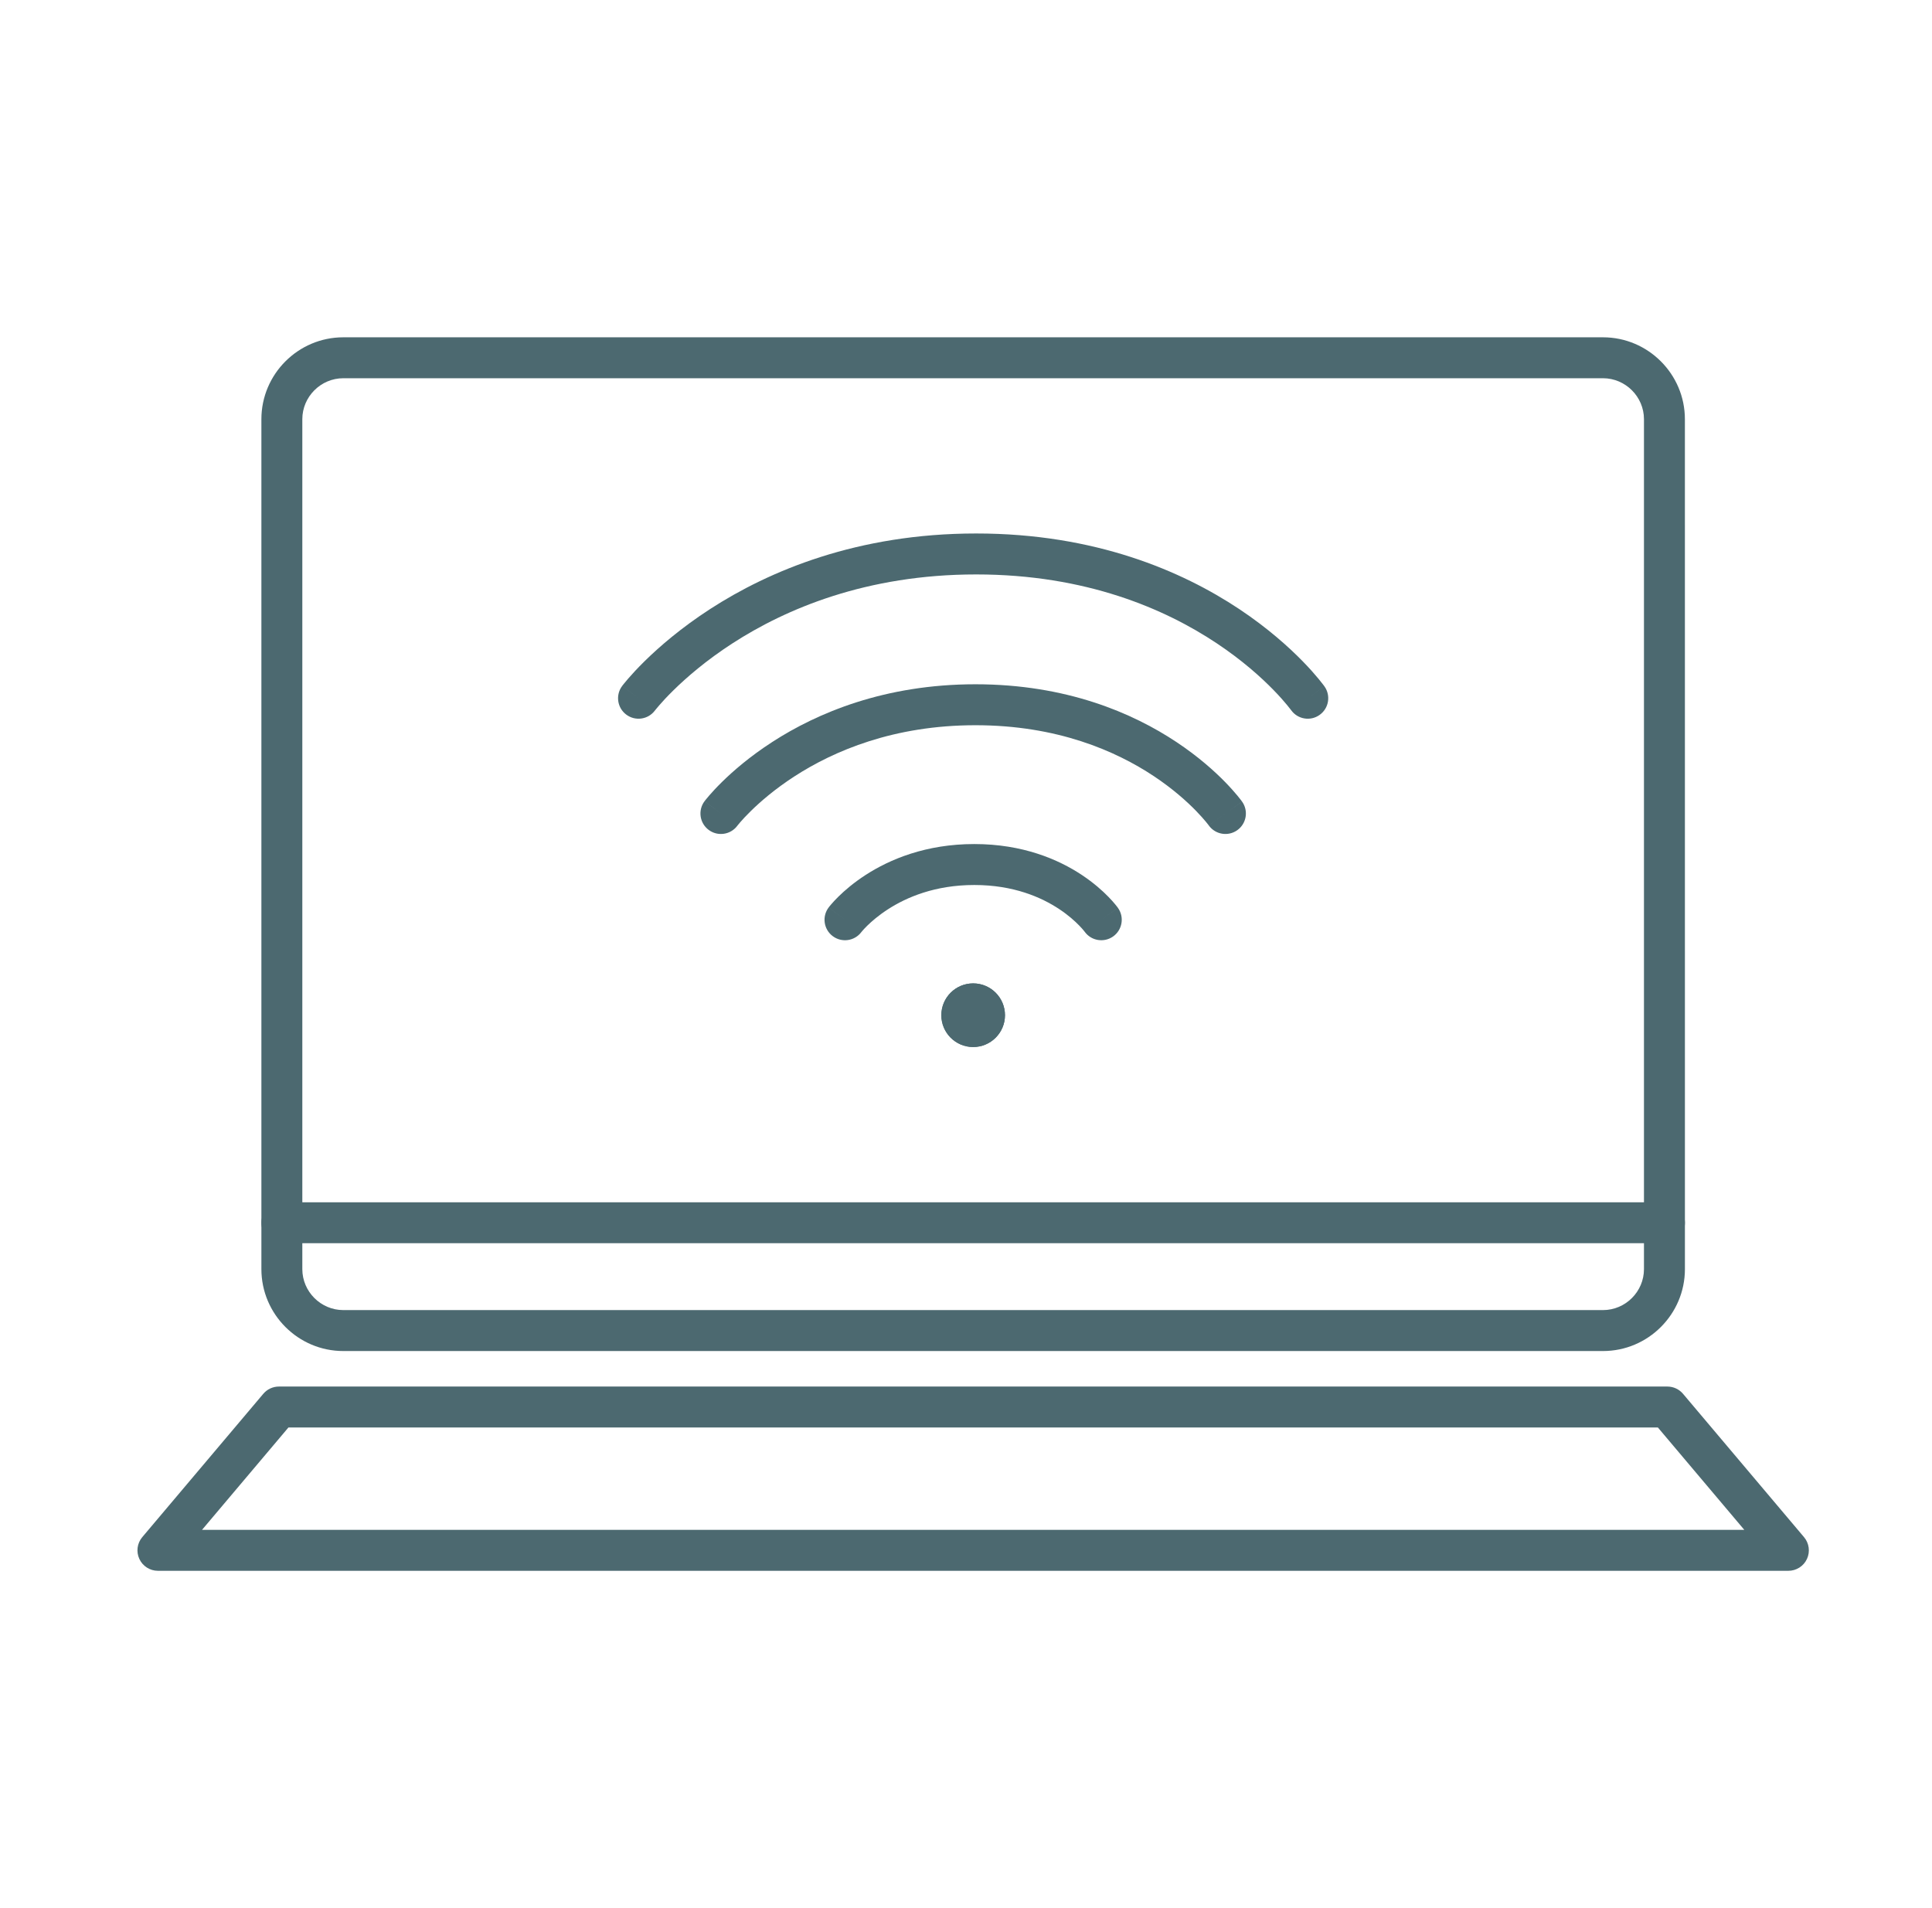 <svg width="81" height="80" viewBox="0 0 81 80" fill="none" xmlns="http://www.w3.org/2000/svg">
<path fill-rule="evenodd" clip-rule="evenodd" d="M14.392 15.858C13.45 15.858 12.675 16.633 12.675 17.575V53.21C12.675 54.153 13.45 54.927 14.392 54.927H67.208C68.15 54.927 68.924 54.153 68.924 53.21L68.924 17.575C68.924 16.633 68.149 15.858 67.207 15.858H14.392ZM10.959 17.575C10.959 15.685 12.502 14.142 14.392 14.142H67.207C69.097 14.142 70.64 15.685 70.64 17.575L70.641 53.21C70.641 55.101 69.098 56.644 67.208 56.644H14.392C12.502 56.644 10.959 55.101 10.959 53.21V17.575Z" fill="#4C6970"/>
<path fill-rule="evenodd" clip-rule="evenodd" d="M11.038 58.438C11.201 58.245 11.441 58.133 11.694 58.133H69.906C70.159 58.133 70.399 58.245 70.562 58.438L75.634 64.446C75.85 64.701 75.898 65.059 75.757 65.362C75.616 65.665 75.312 65.858 74.978 65.858H6.621C6.287 65.858 5.984 65.665 5.843 65.362C5.702 65.059 5.75 64.701 5.965 64.446L11.038 58.438ZM12.092 59.85L8.469 64.142H73.131L69.508 59.85H12.092Z" fill="#4C6970"/>
<path fill-rule="evenodd" clip-rule="evenodd" d="M10.959 51.266C10.959 50.792 11.343 50.408 11.817 50.408H69.783C70.257 50.408 70.641 50.792 70.641 51.266C70.641 51.74 70.257 52.124 69.783 52.124H11.817C11.343 52.124 10.959 51.74 10.959 51.266Z" fill="#4C6970"/>
<path fill-rule="evenodd" clip-rule="evenodd" d="M27.456 29.791C27.171 30.17 26.633 30.245 26.255 29.96C25.876 29.675 25.8 29.137 26.085 28.759L26.771 29.275C26.085 28.759 26.085 28.758 26.085 28.758L26.086 28.757L26.088 28.755L26.092 28.749L26.107 28.73C26.119 28.715 26.135 28.694 26.156 28.668C26.198 28.616 26.258 28.544 26.336 28.453C26.493 28.271 26.724 28.018 27.03 27.717C27.642 27.116 28.556 26.322 29.781 25.529C32.236 23.942 35.934 22.367 40.926 22.367C45.919 22.367 49.558 23.943 51.954 25.535C53.149 26.33 54.032 27.127 54.621 27.73C54.916 28.032 55.137 28.287 55.287 28.469C55.362 28.56 55.42 28.633 55.46 28.686C55.48 28.712 55.495 28.733 55.507 28.748L55.521 28.767L55.525 28.773L55.527 28.776L55.527 28.777C55.528 28.777 55.528 28.777 54.828 29.275L55.528 28.777C55.803 29.164 55.712 29.7 55.325 29.974C54.94 30.249 54.405 30.159 54.13 29.773C54.13 29.773 54.13 29.773 54.129 29.773C54.129 29.773 54.129 29.773 54.129 29.773L54.129 29.772M54.129 29.772L54.124 29.766C54.119 29.759 54.109 29.746 54.095 29.728C54.068 29.692 54.023 29.635 53.962 29.561C53.84 29.412 53.651 29.194 53.392 28.929C52.875 28.398 52.083 27.683 51.003 26.965C48.849 25.533 45.536 24.084 40.926 24.084C36.315 24.084 32.935 25.534 30.713 26.971C29.6 27.691 28.776 28.409 28.234 28.942C27.963 29.208 27.763 29.427 27.634 29.577C27.569 29.651 27.522 29.709 27.493 29.745C27.478 29.764 27.468 29.777 27.462 29.784L27.456 29.791" fill="#4C6970"/>
<path fill-rule="evenodd" clip-rule="evenodd" d="M30.91 34.624L30.912 34.621C30.916 34.616 30.923 34.607 30.934 34.594C30.954 34.569 30.988 34.528 31.035 34.473C31.129 34.364 31.276 34.203 31.476 34.007C31.876 33.614 32.486 33.082 33.312 32.548C34.958 31.483 37.467 30.406 40.896 30.406C44.324 30.406 46.781 31.483 48.376 32.542C49.175 33.074 49.761 33.603 50.142 33.994C50.332 34.189 50.471 34.349 50.56 34.457C50.604 34.511 50.636 34.552 50.656 34.577C50.665 34.59 50.672 34.598 50.675 34.603L50.677 34.605C50.676 34.605 50.676 34.605 51.376 34.107L50.676 34.605C50.677 34.605 50.677 34.606 50.678 34.607C50.953 34.991 51.487 35.081 51.873 34.807C52.26 34.532 52.35 33.996 52.076 33.61L51.422 34.075C52.076 33.61 52.075 33.61 52.075 33.609L52.074 33.608L52.073 33.606L52.069 33.601L52.058 33.585C52.048 33.573 52.036 33.556 52.02 33.535C51.988 33.494 51.943 33.436 51.885 33.365C51.768 33.224 51.597 33.028 51.371 32.795C50.918 32.331 50.241 31.721 49.326 31.113C47.49 29.892 44.707 28.689 40.896 28.689C37.086 28.689 34.259 29.892 32.38 31.107C31.442 31.713 30.742 32.321 30.272 32.783C30.037 33.014 29.859 33.209 29.738 33.349C29.677 33.42 29.63 33.477 29.597 33.517C29.58 33.538 29.567 33.555 29.558 33.567L29.546 33.582L29.542 33.587L29.54 33.59L29.54 33.59C29.539 33.591 29.539 33.591 30.225 34.107L29.539 33.591C29.254 33.97 29.33 34.508 29.709 34.793C30.087 35.078 30.624 35.002 30.909 34.626M30.91 34.624L30.909 34.625L30.91 34.625L30.91 34.624Z" fill="#4C6970"/>
<path fill-rule="evenodd" clip-rule="evenodd" d="M36.113 39.079C36.112 39.08 36.111 39.081 36.11 39.083L36.11 39.083C36.11 39.083 36.11 39.083 36.11 39.083C36.11 39.083 36.11 39.083 36.11 39.082L36.111 39.081L36.112 39.08L36.113 39.079ZM45.475 39.064C45.751 39.447 46.284 39.535 46.669 39.262C47.055 38.987 47.146 38.451 46.871 38.065L46.172 38.562C46.871 38.065 46.871 38.065 46.871 38.064L46.87 38.063L46.869 38.062L46.866 38.057L46.858 38.047C46.852 38.038 46.844 38.028 46.834 38.015C46.815 37.99 46.789 37.957 46.756 37.917C46.69 37.836 46.595 37.728 46.471 37.601C46.224 37.347 45.857 37.017 45.364 36.689C44.372 36.03 42.878 35.388 40.848 35.388C38.819 35.388 37.304 36.029 36.293 36.683C35.789 37.009 35.411 37.337 35.156 37.588C35.028 37.714 34.929 37.821 34.861 37.901C34.826 37.94 34.799 37.973 34.779 37.998C34.77 38.01 34.761 38.02 34.755 38.028L34.747 38.039L34.744 38.043L34.743 38.044L34.742 38.045C34.742 38.046 34.742 38.046 35.427 38.562L34.742 38.046C34.456 38.425 34.532 38.963 34.911 39.248C35.288 39.532 35.824 39.458 36.11 39.083L36.116 39.075C36.124 39.065 36.138 39.048 36.158 39.025C36.199 38.977 36.266 38.904 36.359 38.812C36.545 38.63 36.833 38.379 37.225 38.125C38.004 37.621 39.2 37.105 40.848 37.105C42.495 37.105 43.663 37.62 44.414 38.119C44.792 38.37 45.066 38.619 45.242 38.8C45.33 38.89 45.393 38.962 45.431 39.009C45.45 39.032 45.463 39.048 45.47 39.057L45.475 39.064Z" fill="#4C6970"/>
<path d="M40.8 43.898C41.537 43.898 42.134 43.301 42.134 42.564C42.134 41.827 41.537 41.23 40.8 41.23C40.063 41.23 39.466 41.827 39.466 42.564C39.466 43.301 40.063 43.898 40.8 43.898Z" fill="#4C6970"/>
<path fill-rule="evenodd" clip-rule="evenodd" d="M40.8 43.039C41.063 43.039 41.276 42.827 41.276 42.564C41.276 42.301 41.063 42.088 40.8 42.088C40.537 42.088 40.324 42.301 40.324 42.564C40.324 42.827 40.537 43.039 40.8 43.039ZM42.134 42.564C42.134 43.301 41.537 43.898 40.8 43.898C40.063 43.898 39.466 43.301 39.466 42.564C39.466 41.827 40.063 41.23 40.8 41.23C41.537 41.23 42.134 41.827 42.134 42.564Z" fill="#4C6970"/>
</svg>
